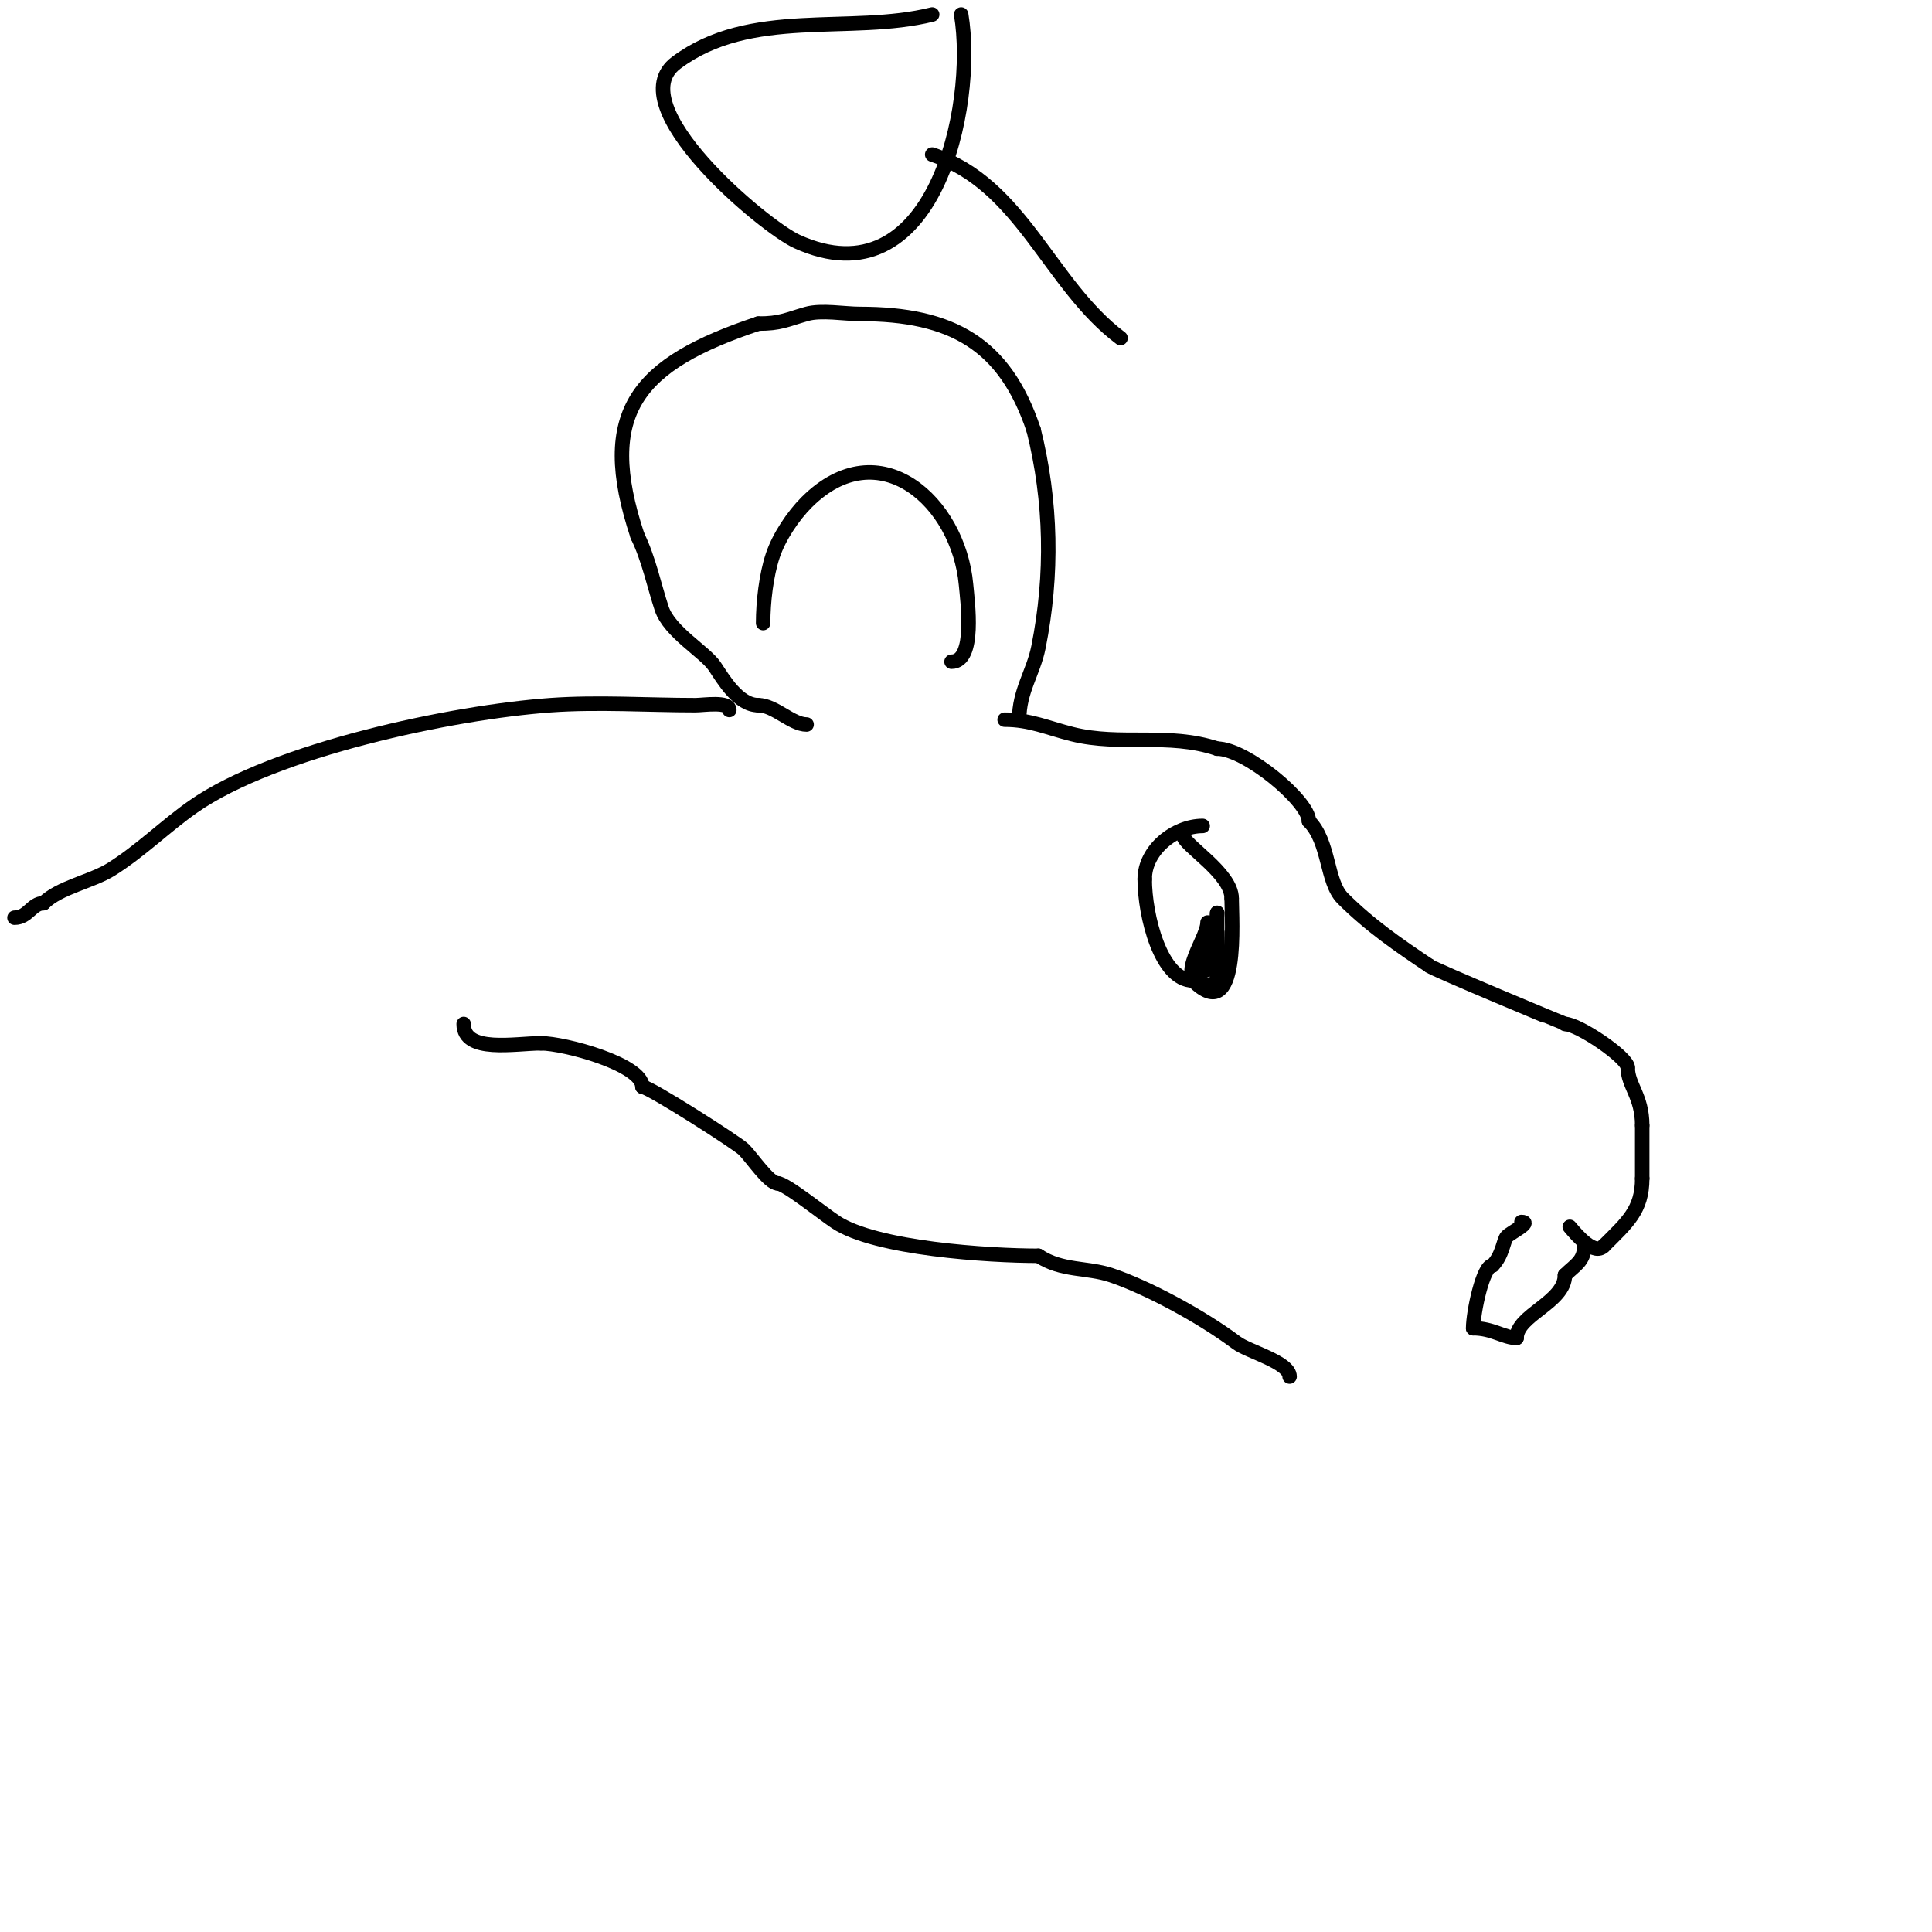 <svg viewBox='0 0 400 400' version='1.1' xmlns='http://www.w3.org/2000/svg' xmlns:xlink='http://www.w3.org/1999/xlink'><g fill='none' stroke='#000000' stroke-width='3' stroke-linecap='round' stroke-linejoin='round'><path d='M208,149c5.289,0 8.893,1.723 14,3c10.021,2.505 19.839,-0.387 30,3'/><path d='M252,155c5.933,0 19,10.871 19,15'/><path d='M271,170c4.289,4.289 3.574,12.574 7,16c5.624,5.624 11.665,9.777 18,14'/><path d='M296,200c0.649,0.649 27.885,12 28,12'/><path d='M324,212c2.747,0 13,6.927 13,9'/><path d='M337,221c0,3.729 3,5.901 3,12'/><path d='M340,233c0,3.667 0,7.333 0,11'/><path d='M340,244c0,6.555 -3.087,9.087 -8,14'/><path d='M332,258c-1.9,1.9 -5.28,-1.935 -7,-4'/><path d='M211,149c0,-5.94 2.946,-9.731 4,-15c2.997,-14.986 2.701,-30.198 -1,-45'/><path d='M214,89c-5.935,-17.804 -16.919,-24 -36,-24c-3.163,0 -7.947,-0.872 -11,0c-4.355,1.244 -5.434,2 -10,2'/><path d='M157,67c-24.942,8.314 -33.609,18.172 -25,44'/><path d='M132,111c2.262,4.524 3.51,10.53 5,15c1.624,4.873 8.969,8.953 11,12c1.735,2.603 4.865,8 9,8'/><path d='M157,146c3.362,0 6.924,4 10,4'/><path d='M249,171c-5.767,0 -12,4.972 -12,11'/><path d='M237,182c0,7.592 3.349,21 10,21'/><path d='M247,203c9.679,9.679 8,-12.886 8,-17'/><path d='M255,186c0,-5.252 -10,-11.071 -10,-13'/><path d='M315,253c2.217,0 -2.14,2.14 -3,3c-0.73,0.73 -0.861,3.861 -3,6'/><path d='M309,262c-1.958,0 -4,9.713 -4,13'/><path d='M305,275c4.045,0 6.381,2 9,2'/><path d='M314,277c0,-4.758 10,-7.335 10,-13'/><path d='M324,264c2.073,-2.073 4,-2.87 4,-6'/><path d='M250,191c0,3.742 -8.047,13 1,13'/><path d='M251,204c1.774,0 1,-8.837 1,-11'/><path d='M252,193c0,3.04 -0.027,8 -3,8'/><path d='M249,201c0,-7.445 3,-8.95 3,-12'/><path d='M252,189c0,3 0,6 0,9'/><path d='M267,285c0,-2.975 -8.533,-5.15 -11,-7c-7.338,-5.504 -18.599,-11.533 -26,-14c-4.93,-1.643 -10.203,-0.802 -15,-4'/><path d='M215,260c-10.214,0 -33.716,-1.477 -42,-7c-2.801,-1.867 -10.41,-8 -12,-8'/><path d='M161,245c-1.781,0 -5.307,-5.307 -7,-7c-1.318,-1.318 -19.562,-13 -21,-13'/><path d='M133,225c0,-4.647 -16.17,-9 -21,-9'/><path d='M112,216c-5.301,0 -16,2.168 -16,-4'/><path d='M96,212'/><path d='M151,147c0,-1.865 -5.376,-1 -7,-1c-9.931,0 -20.11,-0.706 -30,0c-20.336,1.453 -57.191,9.234 -74,21c-5.736,4.016 -10.938,9.211 -17,13c-3.999,2.499 -10.729,3.729 -14,7'/><path d='M9,187c-2.414,0 -3.198,3 -6,3'/><path d='M197,137c5.045,0 3.319,-12.486 3,-16c-1.547,-17.016 -17.941,-32.059 -33,-17c-2.835,2.835 -5.729,7.188 -7,11c-1.368,4.104 -2,9.654 -2,14'/><path d='M193,3c-16.954,4.238 -37.607,-1.545 -53,10c-11.826,8.869 18.246,33.93 25,37c28.31,12.868 37.177,-27.939 34,-47'/><path d='M193,32c18.613,6.204 24.247,26.936 39,38'/></g>
</svg>